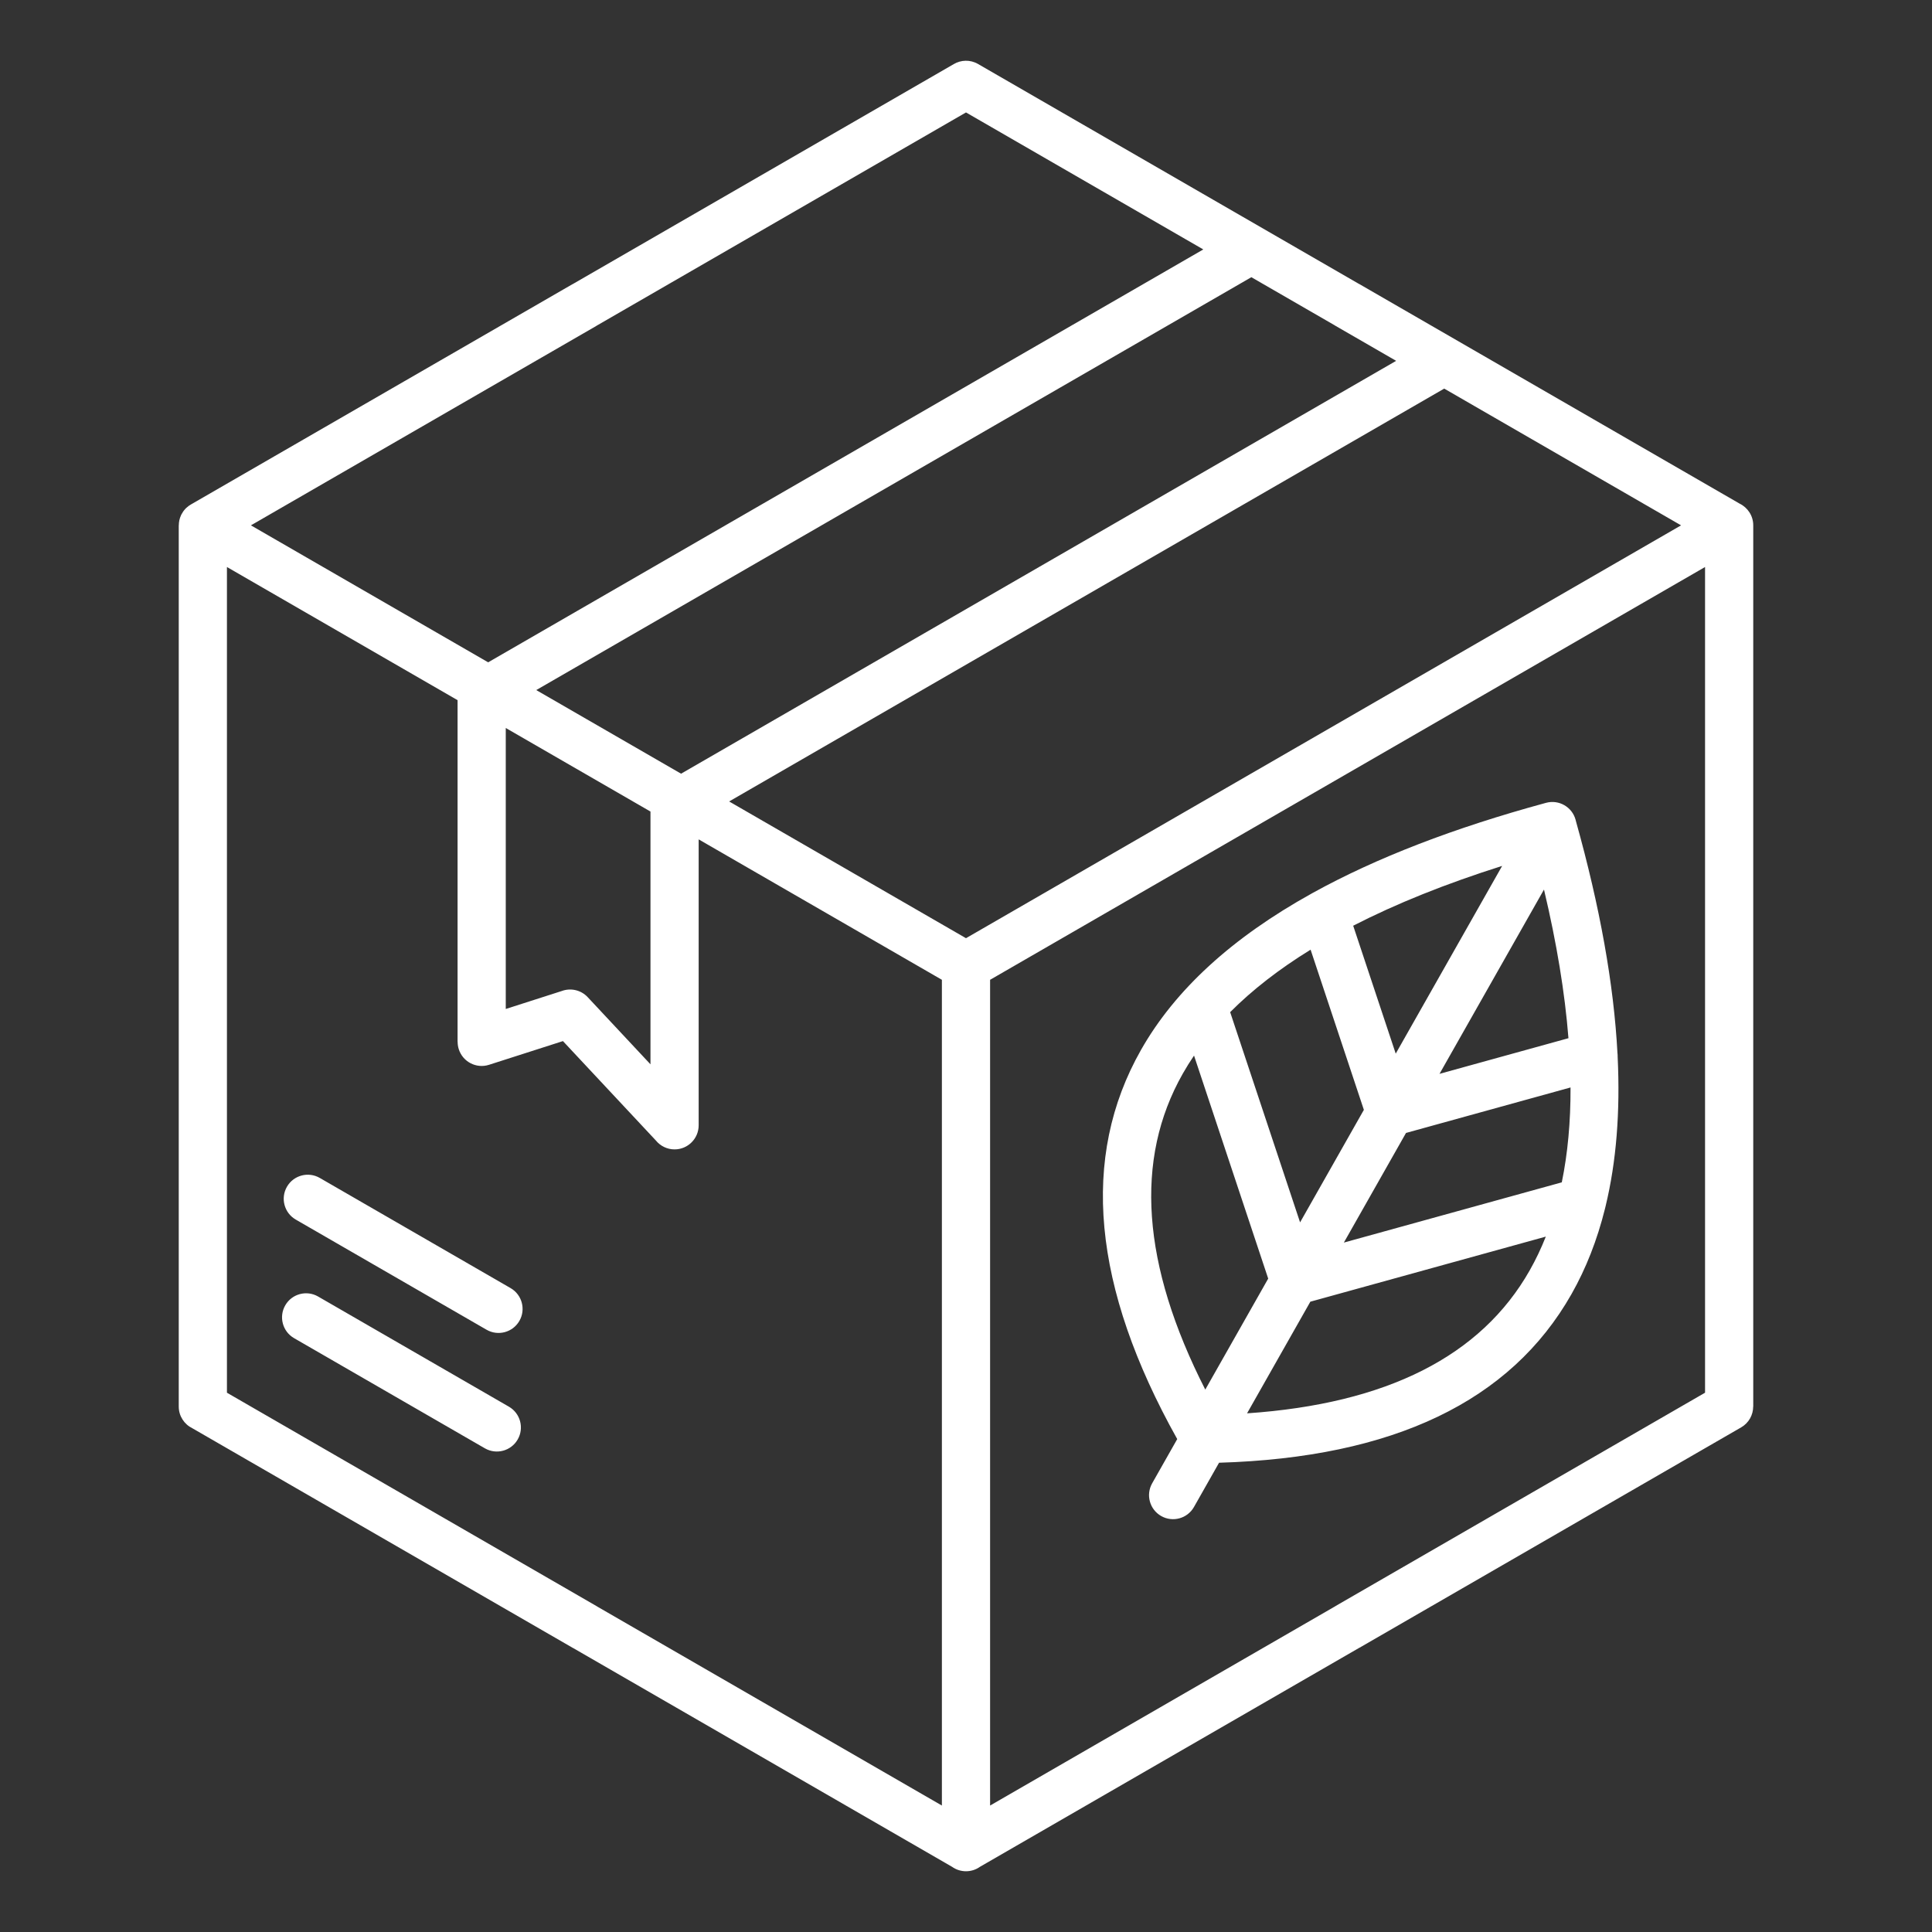 <?xml version="1.0" encoding="UTF-8"?>
<svg xmlns="http://www.w3.org/2000/svg" id="Layer_1" viewBox="0 0 512 512" data-name="Layer 1">
  <rect x="0" y="0" width="512" height="512" fill="#333333" stroke="none"/>
  <path d="m451.857 150.264-189.471 109.392v218.832l91.549-52.856-.006-.011 97.928-56.539zm-404.471-11.042c-.001-.897.188-1.805.583-2.661l.025-.054.031-.065.06-.121.004-.008c.265-.517.602-1.001 1.007-1.436l.019-.021.075-.078.082-.082.017-.017.065-.063.016-.015c.39-.371.821-.685 1.281-.942l101.035-58.333.006.011.019-.011 101.033-58.332c1.91-1.136 4.36-1.237 6.424-.051l100.792 58.192c.119.059.237.122.354.19l100.715 58.148c2.131 1.035 3.599 3.219 3.599 5.747v233.529h-.015c-.002 2.196-1.141 4.332-3.178 5.512l-101.121 58.383-.006-.011-100.61 58.087c-1.043.743-2.32 1.18-3.699 1.18s-2.655-.437-3.698-1.179l-100.262-57.886c-.119-.059-.237-.122-.354-.19l-100.715-58.148c-2.131-1.035-3.599-3.219-3.599-5.747v-233.529h.015zm86.648 53.704v74.463l14.822-4.755c2.343-.874 5.084-.314 6.894 1.63l16.632 17.79v-66.988l-38.348-22.141zm197.591-119.465 21.977 12.688c.106.07.215.138.327.203l16.064 9.274-189.502 109.409-38.379-22.158 189.514-109.416zm-202.255 102.061-62.872-36.3 91.573-52.87-.006-.011 97.935-56.543 62.885 36.307-189.514 109.416zm55.784 46.918v75.774c0 3.527-2.859 6.386-6.386 6.386-1.993 0-3.772-.913-4.943-2.343l-24.642-26.357-19.59 6.283c-3.347 1.074-6.932-.768-8.007-4.116-.207-.646-.306-1.301-.306-1.946h-.019v-90.57l-61.12-35.288v218.818l97.928 56.539c.112.065.221.133.327.203l91.216 52.664v-218.832l-64.46-37.216zm197.578-119.458 62.769 36.24-189.502 109.409-62.769-36.239 189.502-109.409zm-304.81 251.635 50.56 29.192c3.044 1.763 6.942.724 8.705-2.32s.725-6.942-2.32-8.705l-50.56-29.192c-3.044-1.763-6.942-.725-8.705 2.32-1.763 3.044-.725 6.942 2.32 8.705zm.447-31.423 50.56 29.192c3.044 1.763 6.942.724 8.705-2.32s.724-6.942-2.32-8.705l-50.56-29.192c-3.044-1.763-6.942-.725-8.705 2.32s-.725 6.942 2.32 8.705zm303.117-38.615 27.687-48.84c3.377 14.232 5.536 27.363 6.483 39.395l-34.169 9.445zm-22.877-39.254c11.354-5.834 24.513-11.119 39.477-15.853l-28.203 49.752zm-22.522 93.516-16.676 29.418c-16.856-33.095-18.846-61.003-5.967-83.722.92-1.622 1.916-3.221 2.987-4.797l19.656 59.102zm73.569-11.127c-1.244 3.14-2.665 6.12-4.263 8.939-12.886 22.731-37.857 35.363-74.91 37.895l16.772-29.586 62.401-17.249zm15.862-8.139c-.048.266-.112.529-.193.785-2.061 8.272-5.013 15.799-8.857 22.579-16.118 28.433-47.258 43.332-93.406 44.701l-6.651 11.733c-1.736 3.058-5.622 4.13-8.68 2.395-3.058-1.736-4.13-5.622-2.395-8.68l6.642-11.716c-22.53-40.298-25.735-74.673-9.608-103.121 9.026-15.922 24.107-29.742 45.234-41.46.121-.072.244-.141.37-.206 16.788-9.26 37.367-17.203 61.743-23.827 3.402-.923 6.909 1.087 7.832 4.49.029.108.055.216.079.323 6.376 22.762 10.046 43.258 11.014 61.491.045.337.062.673.053 1.006.701 14.644-.358 27.813-3.177 39.508zm-69.382 9.722 16.47-29.054 43.602-12.052c.03 9.107-.742 17.487-2.317 25.142zm-30.132-61.068c5.871-5.895 12.977-11.414 21.317-16.557l14.118 42.449-16.905 29.821-18.53-55.714z" fill-rule="evenodd" fill="#fff"></path>
</svg>
